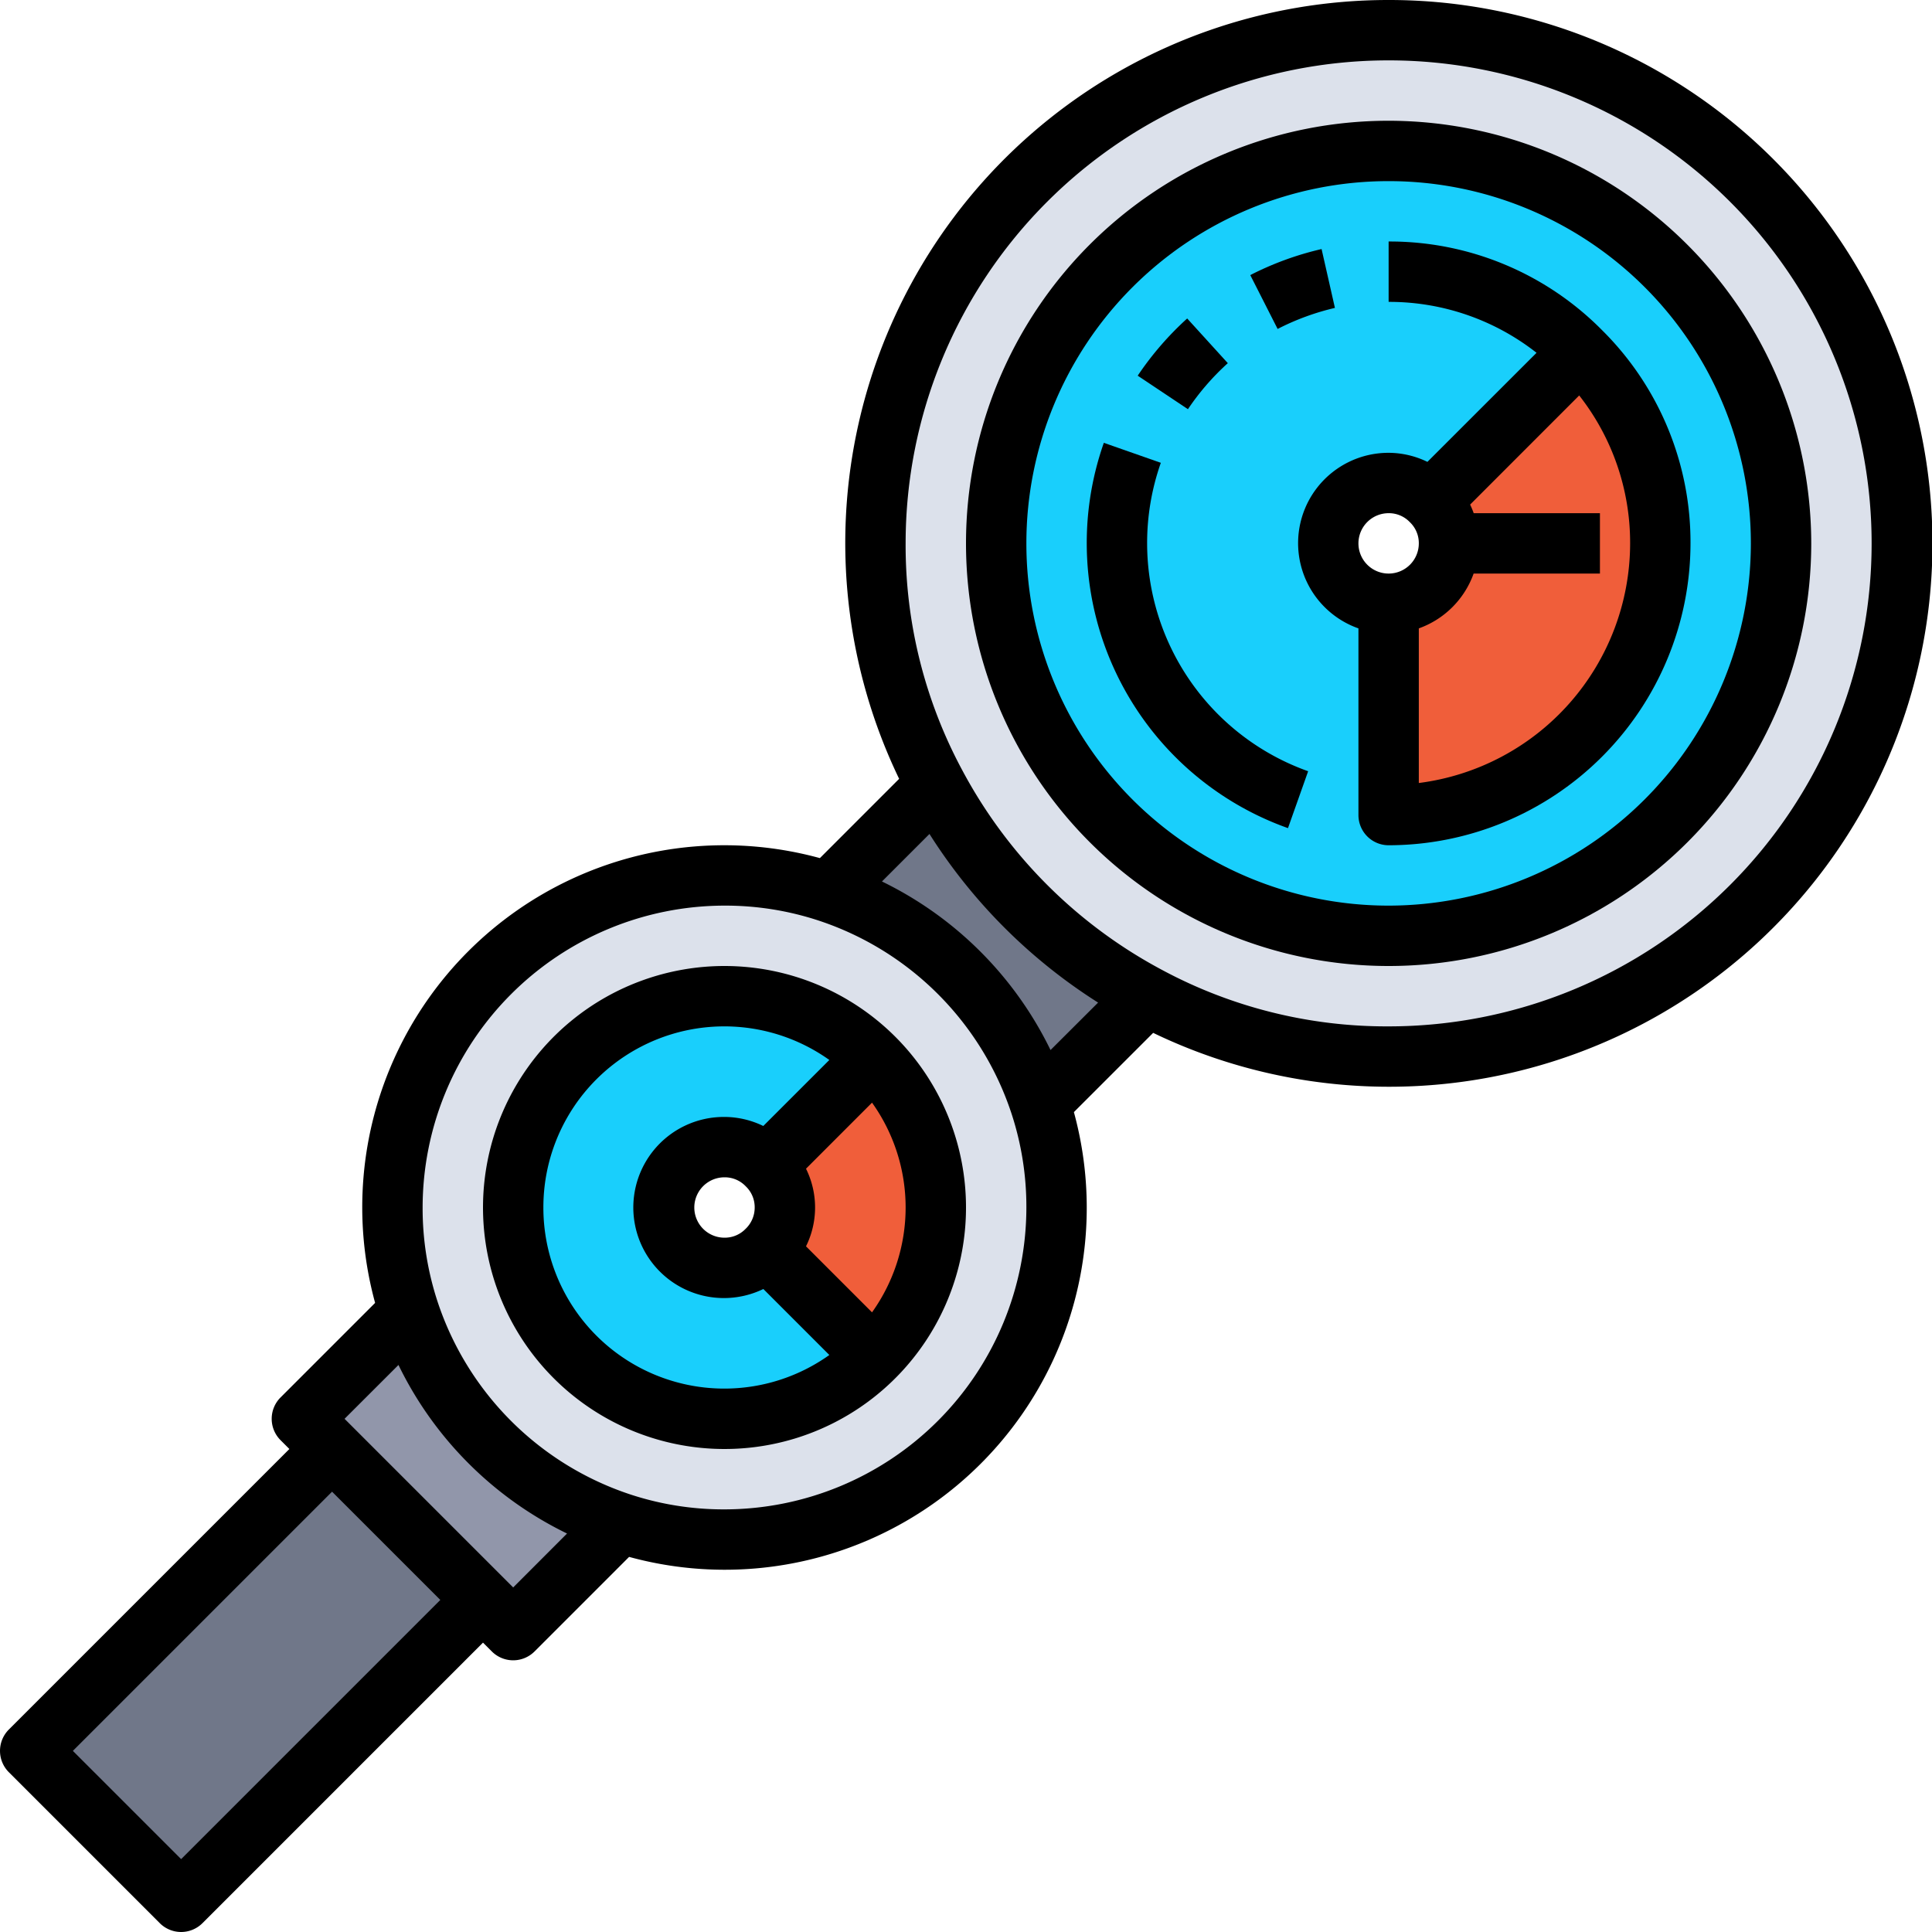 <?xml version="1.0" encoding="UTF-8"?> <svg xmlns="http://www.w3.org/2000/svg" viewBox="0 0 64 64"><title>08-gauge</title><g id="_08-gauge" data-name="08-gauge"><path d="M28.95,35.05a7,7,0,0,1,0,9.9l-3.54-3.54a1.98,1.98,0,0,0,0-2.82Z" style="fill:#f05e3a"></path><path d="M20.55,50.45,17,54l-1-1-5-5-1-1,3.55-3.55A11.038,11.038,0,0,0,20.55,50.45Z" style="fill:#9196aa"></path><rect x="1.429" y="51.964" width="14.142" height="7.071" transform="translate(-36.755 22.266) rotate(-45)" style="fill:#707789"></rect><path d="M38,33l-3.55,3.55a11.038,11.038,0,0,0-7-7L31,26A17.1,17.1,0,0,0,38,33Z" style="fill:#707789"></path><path d="M55,18a9,9,0,0,1-9,9V20a2.006,2.006,0,0,0,2-2,1.955,1.955,0,0,0-.59-1.41l4.95-4.95A8.954,8.954,0,0,1,55,18Z" style="fill:#f05e3a"></path><path d="M52.36,11.64l-4.95,4.95A1.955,1.955,0,0,0,46,16a2,2,0,0,0,0,4v7a8.994,8.994,0,0,0,6.36-15.36ZM46,5A13,13,0,1,1,33,18,13,13,0,0,1,46,5Z" style="fill:#19cffc"></path><path d="M28.95,35.05l-3.54,3.54A1.955,1.955,0,0,0,24,38a2,2,0,0,0,0,4,1.955,1.955,0,0,0,1.41-.59l3.54,3.54a7,7,0,1,1,0-9.9Z" style="fill:#19cffc"></path><path d="M27.45,29.55a11.038,11.038,0,0,1,7,7,11.013,11.013,0,0,1-13.9,13.9,11.038,11.038,0,0,1-7-7,11.013,11.013,0,0,1,13.9-13.9Zm1.5,15.4A7,7,0,1,0,24,47,6.958,6.958,0,0,0,28.95,44.95Z" style="fill:#dce1eb"></path><path d="M46,1a17,17,0,0,1,0,34,16.822,16.822,0,0,1-8-2,17.1,17.1,0,0,1-7-7,16.822,16.822,0,0,1-2-8A17,17,0,0,1,46,1ZM59,18A13,13,0,1,0,46,31,13,13,0,0,0,59,18Z" style="fill:#dce1eb"></path><path d="M46,0A17.989,17.989,0,0,0,29.785,25.8L27.16,28.426A11.992,11.992,0,0,0,12.426,43.16L9.293,46.293a1,1,0,0,0,0,1.414L9.586,48,.293,57.293a1,1,0,0,0,0,1.414l5,5a1,1,0,0,0,1.414,0L16,54.414l.293.293a1,1,0,0,0,1.414,0l3.133-3.133A11.992,11.992,0,0,0,35.574,36.84L38.2,34.215A18,18,0,1,0,46,0ZM29.216,29.2l1.574-1.574a18.006,18.006,0,0,0,5.586,5.586L34.8,34.784A12.081,12.081,0,0,0,29.216,29.2ZM6,61.586,2.414,58,11,49.414,14.586,53Zm11-9L11.414,47,13.2,45.216A12.072,12.072,0,0,0,18.784,50.8ZM24,50a9.882,9.882,0,0,1-3.136-.5A10.047,10.047,0,0,1,14.5,43.134,9.889,9.889,0,0,1,14,40,10.011,10.011,0,0,1,24,30a9.889,9.889,0,0,1,3.134.5h0A10.047,10.047,0,0,1,33.5,36.866,9.889,9.889,0,0,1,34,40,10.011,10.011,0,0,1,24,50ZM46,34a15.717,15.717,0,0,1-7.526-1.881h0a16.035,16.035,0,0,1-6.591-6.592A15.717,15.717,0,0,1,30,18,16,16,0,1,1,46,34Z"></path><path d="M46,4A14,14,0,1,0,60,18,14.015,14.015,0,0,0,46,4Zm0,26A12,12,0,1,1,58,18,12.013,12.013,0,0,1,46,30Z"></path><path d="M38,18a8.017,8.017,0,0,1,.454-2.669l-1.888-.662a10.022,10.022,0,0,0,6.1,12.764l.668-1.885A8.023,8.023,0,0,1,38,18Z"></path><path d="M40.673,12.03l-1.346-1.48a10.318,10.318,0,0,0-1.639,1.895l1.664,1.11A8.28,8.28,0,0,1,40.673,12.03Z"></path><path d="M44.221,10.2l-.442-1.95a10.231,10.231,0,0,0-2.362.863l.906,1.784A8.241,8.241,0,0,1,44.221,10.2Z"></path><path d="M24,32a8,8,0,1,0,5.657,2.343A8.009,8.009,0,0,0,24,32Zm-6,8a5.994,5.994,0,0,1,9.473-4.887L25.285,37.3A2.959,2.959,0,0,0,24,37a3,3,0,1,0,1.287,5.7l2.186,2.186A5.994,5.994,0,0,1,18,40Zm6.694-.712.018.018A.957.957,0,0,1,25,40a.974.974,0,0,1-.306.712A.957.957,0,0,1,24,41a1,1,0,0,1,0-2A.957.957,0,0,1,24.694,39.288Zm4.193,4.185L26.7,41.286a2.9,2.9,0,0,0,0-2.571l2.187-2.188a5.975,5.975,0,0,1,0,6.946Z"></path><path d="M53.069,10.936A9.888,9.888,0,0,0,46,8v2a7.9,7.9,0,0,1,4.9,1.687L47.285,15.3A2.959,2.959,0,0,0,46,15a2.993,2.993,0,0,0-1,5.816V27a1,1,0,0,0,1,1A10.011,10.011,0,0,0,56,18,9.884,9.884,0,0,0,53.069,10.936ZM46,17a.957.957,0,0,1,.694.288l.018.018A.957.957,0,0,1,47,18a1,1,0,1,1-1-1Zm1,8.938V20.816A3,3,0,0,0,48.816,19H53V17H48.818c-.035-.1-.074-.192-.118-.285L52.313,13.1A7.9,7.9,0,0,1,54,18,8.013,8.013,0,0,1,47,25.938Z"></path></g></svg> 